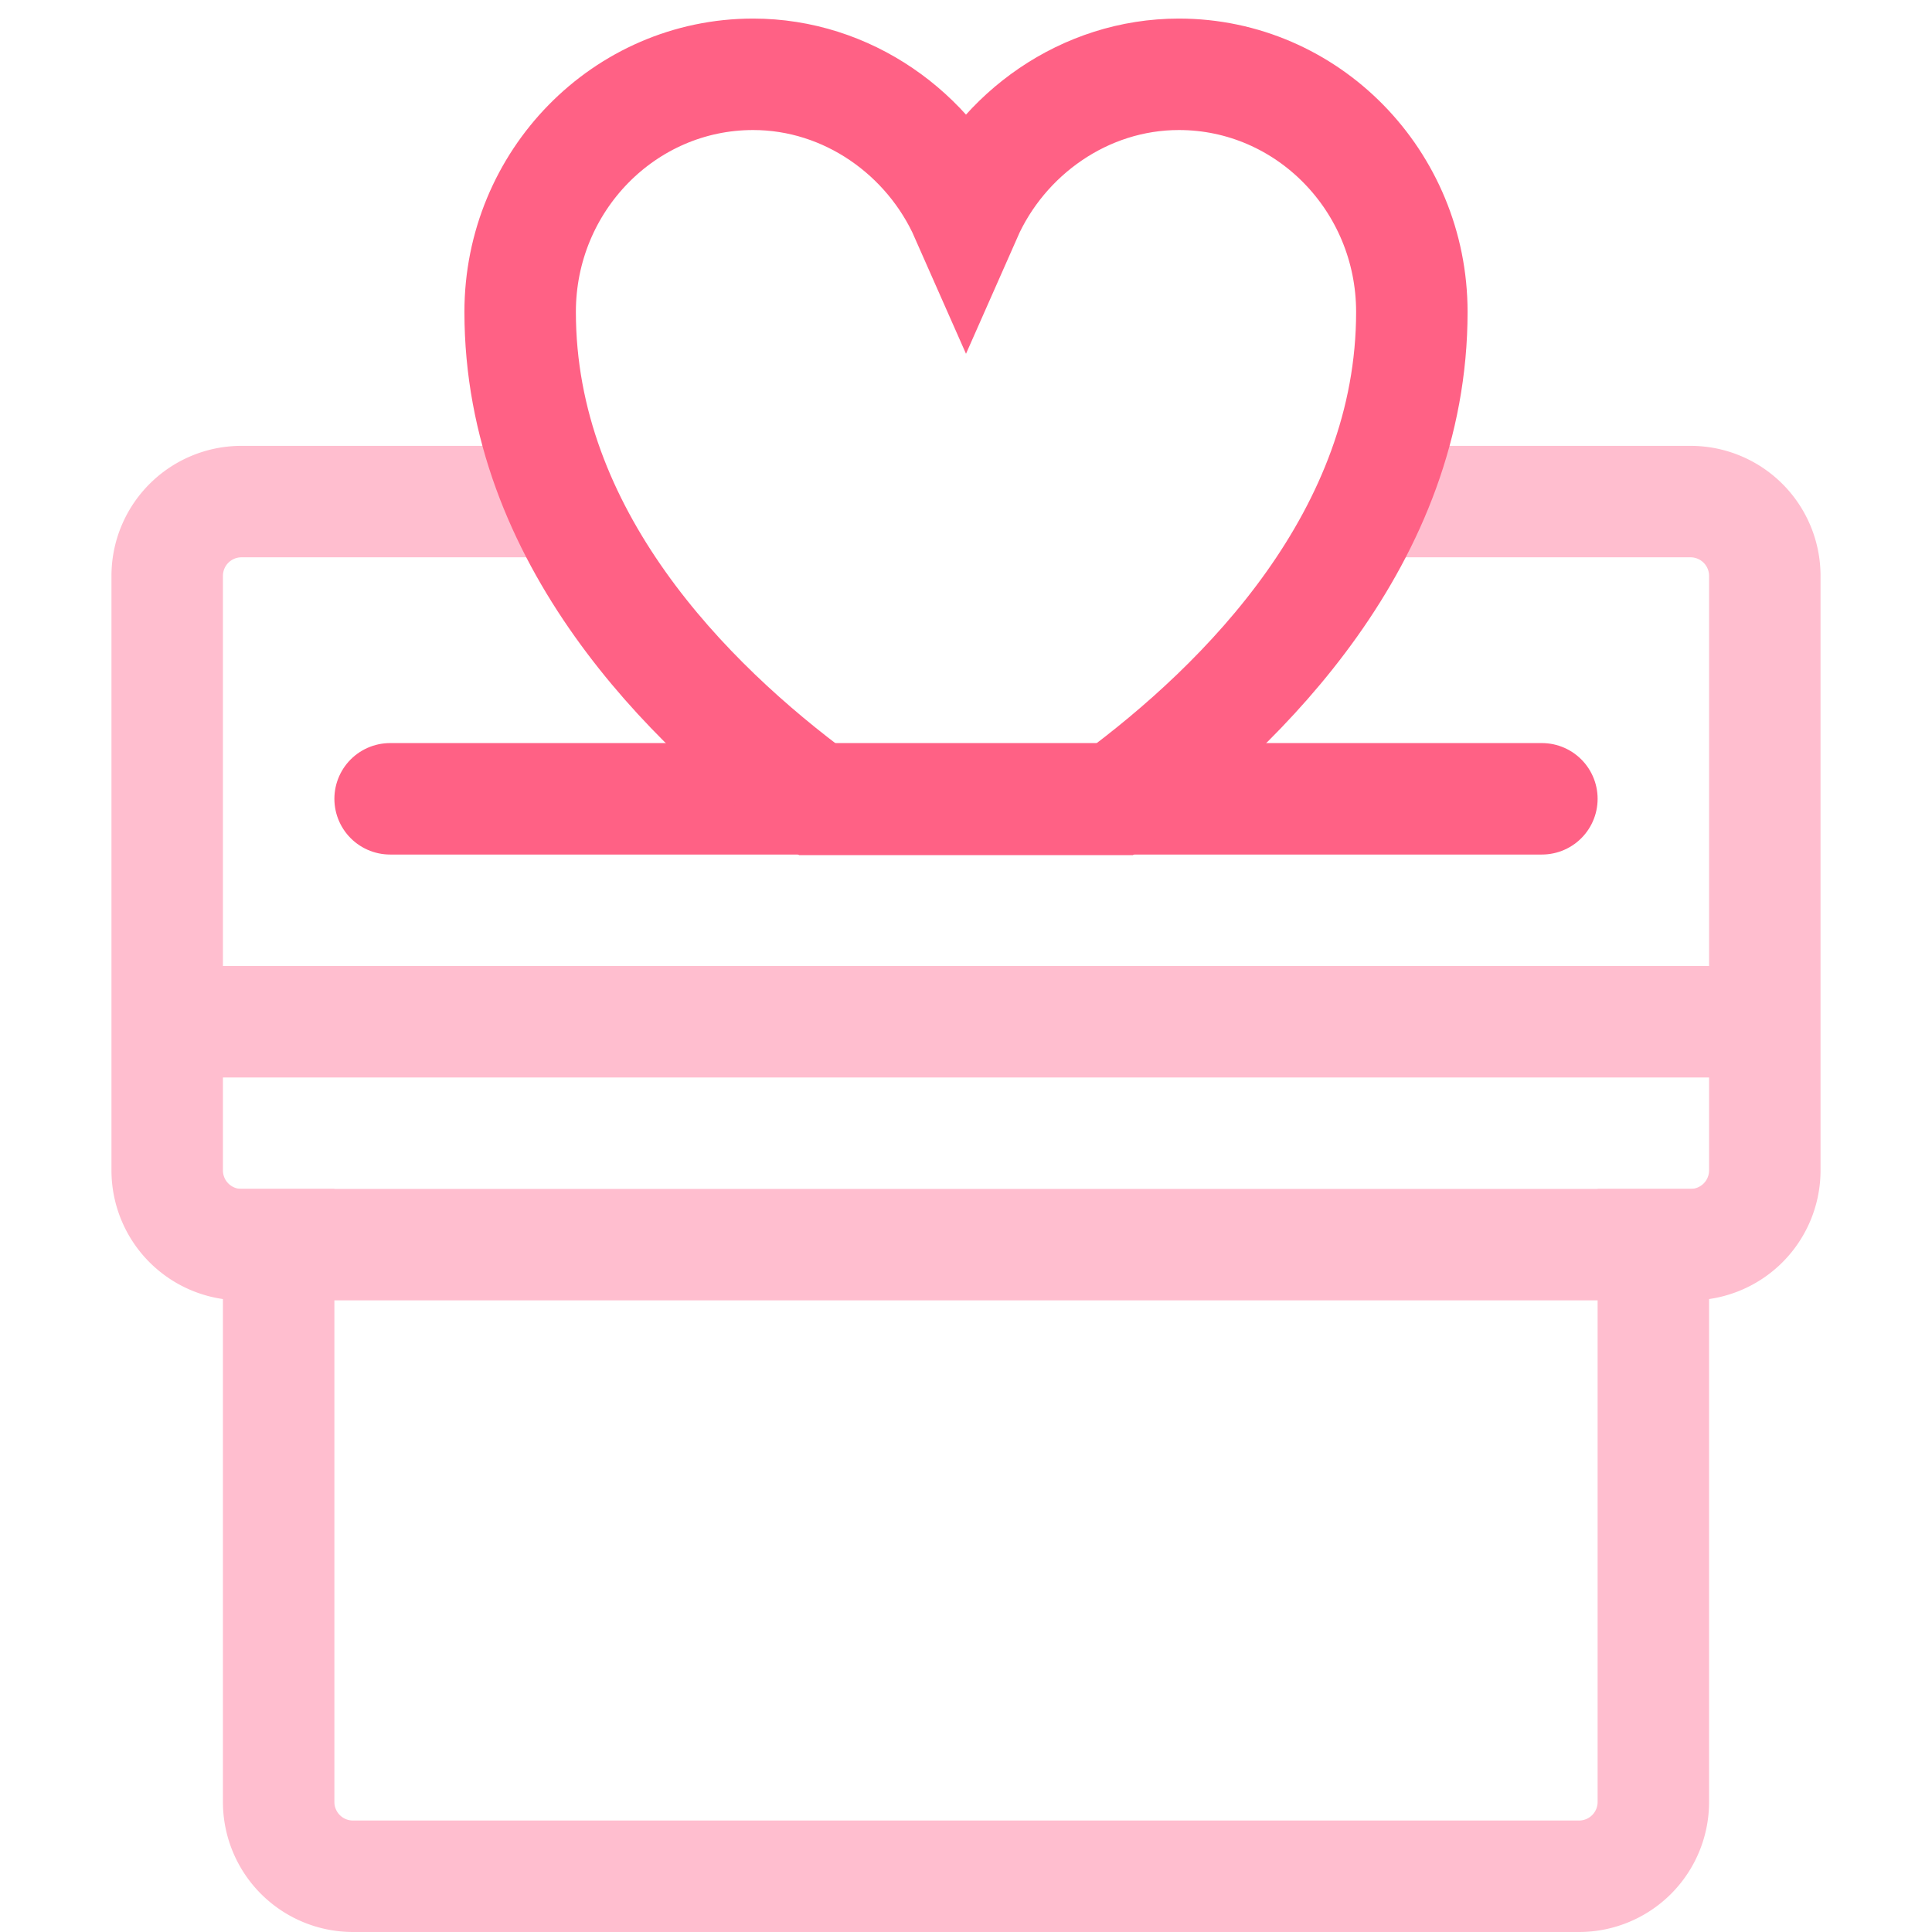 <?xml version="1.0" encoding="UTF-8"?> <svg xmlns="http://www.w3.org/2000/svg" width="52" height="52" fill="none"><path d="M15 13.5H6.5a2 2 0 0 0-2 2v16a2 2 0 0 0 2 2h39a2 2 0 0 0 2-2v-16a2 2 0 0 0-2-2h-8" stroke="#FFBECF" stroke-width="3"></path><path d="M10.5 21.5h31" stroke="#FF6185" stroke-width="3" stroke-linecap="round"></path><path d="M26 5.805C26.973 3.599 29.19 2 31.73 2 35.19 2 38 4.867 38 8.396c0 6.05-4.51 10.547-8 13.12h-8c-3.49-2.573-8-7.07-8-13.12C14 4.867 16.81 2 20.27 2c2.54 0 4.757 1.599 5.73 3.805z" stroke="#FF6185" stroke-width="3"></path><path d="M4.5 27.5h43M7.5 32v16.5a2 2 0 0 0 2 2h33a2 2 0 0 0 2-2V32" stroke="#FFBECF" stroke-width="3"></path></svg> 